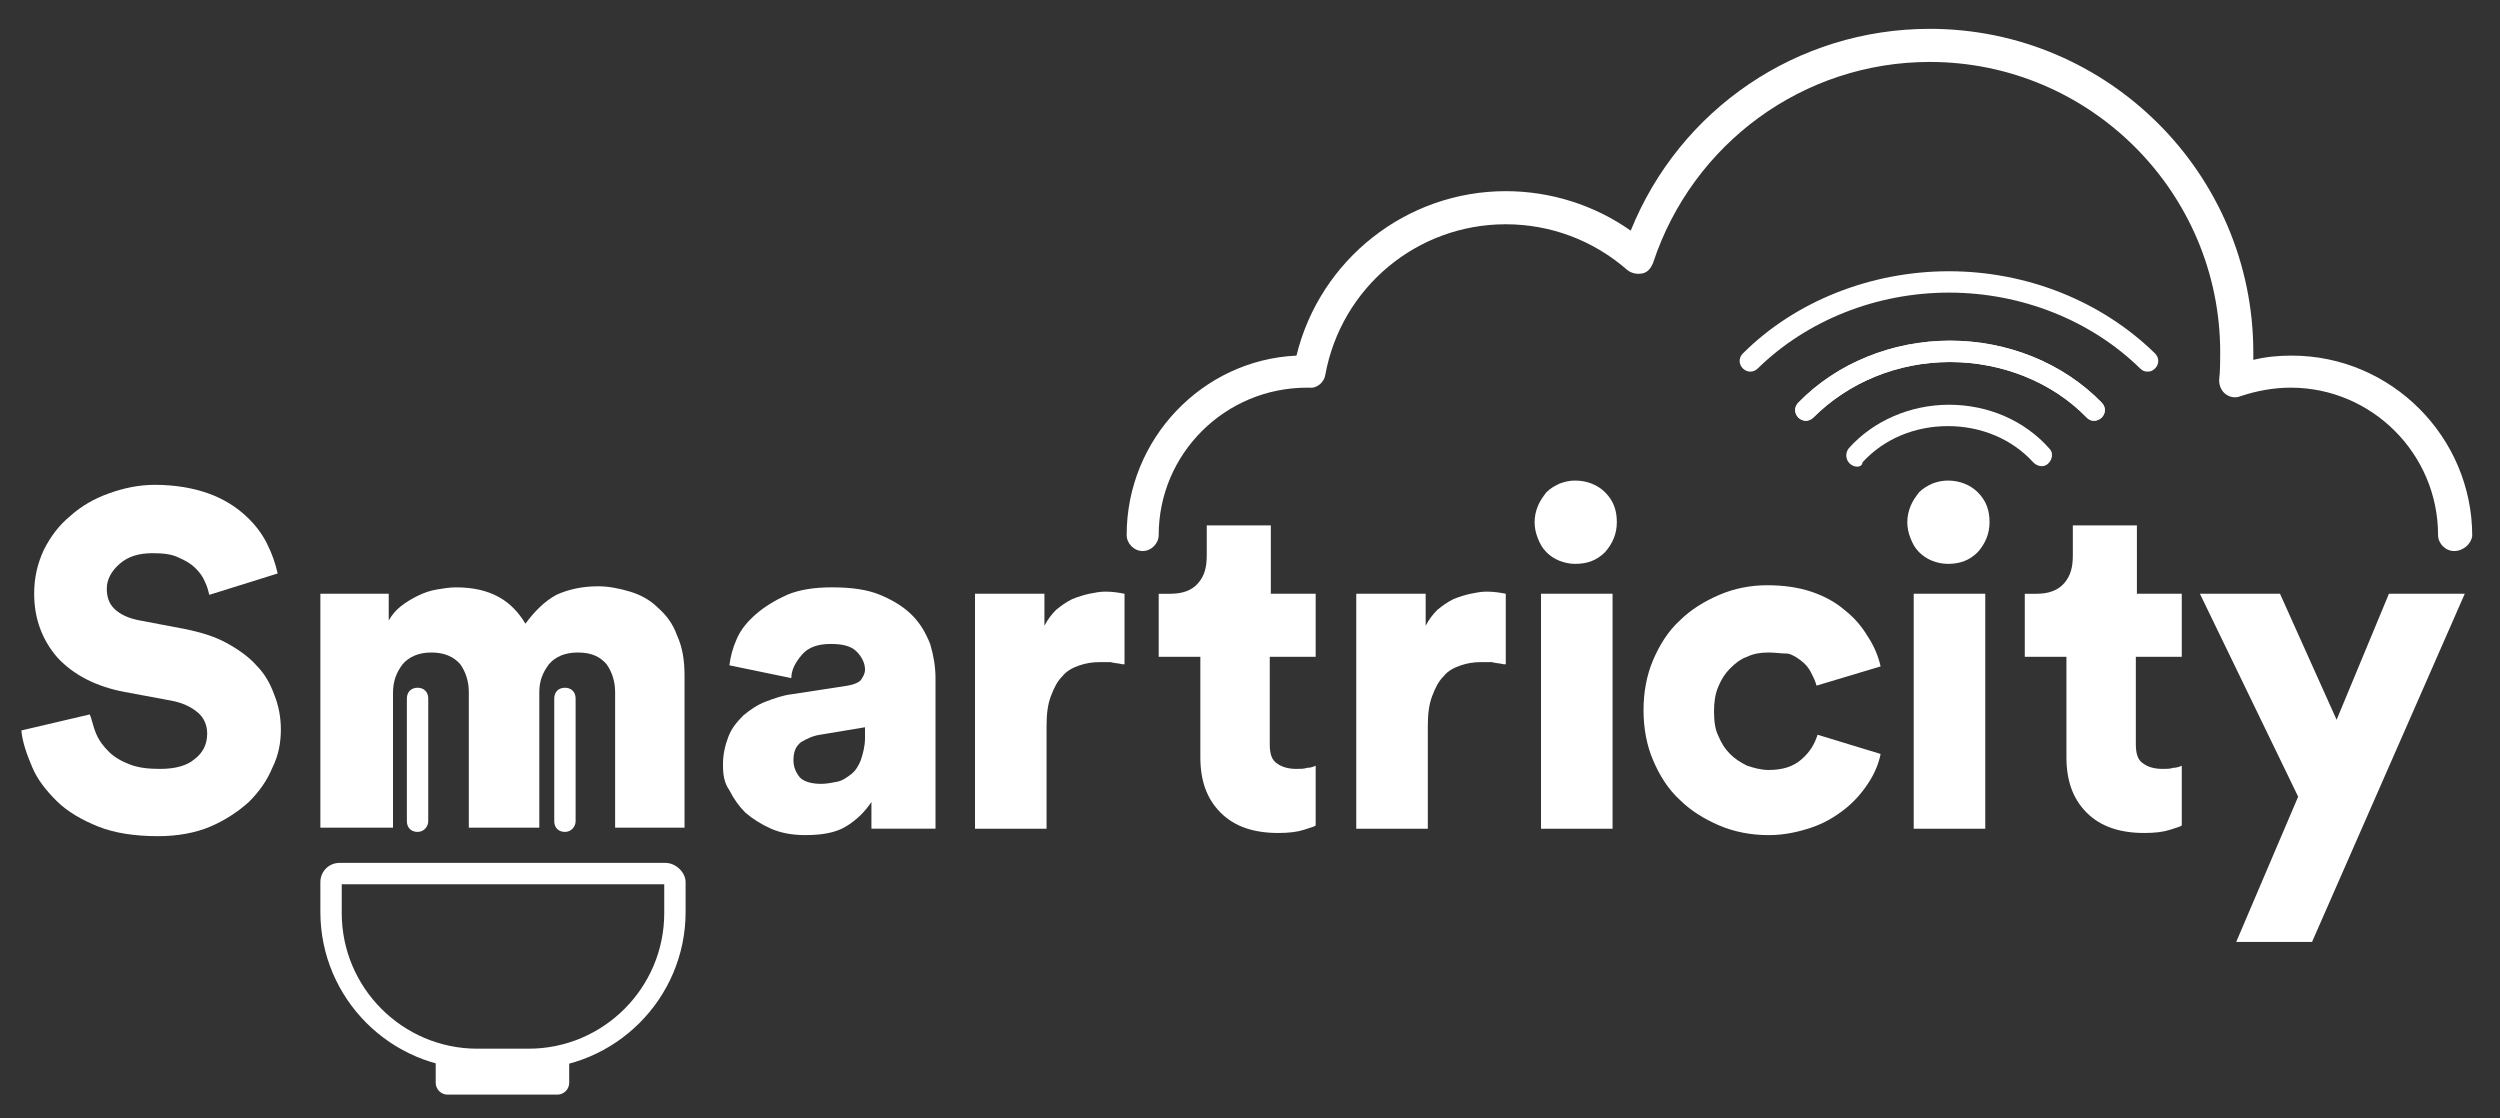 <?xml version="1.0" encoding="utf-8"?>
<!-- Generator: Adobe Illustrator 23.0.1, SVG Export Plug-In . SVG Version: 6.00 Build 0)  -->
<svg version="1.1" id="Layer_1" xmlns="http://www.w3.org/2000/svg" xmlns:xlink="http://www.w3.org/1999/xlink" x="0px" y="0px"
	 viewBox="0 0 234.1 104.7" style="enable-background:new 0 0 234.1 104.7;" xml:space="preserve">
<rect x="0" y="0" width="234.1" height="104.7" fill="#333333" stroke="none"/>
<style type="text/css">
	.st0{fill:#FFFFFF;}
	.st1{display:none;}
	.st2{display:inline;fill:#FFFFFF;}
	.st3{display:inline;}
</style>
<g id="XMLID_1427_">
	<path id="XMLID_1519_" class="st0" d="M19.6,55.7c-0.1-0.4-0.2-0.8-0.4-1.2c-0.2-0.5-0.5-0.9-0.9-1.3c-0.4-0.4-0.9-0.7-1.6-1
		c-0.6-0.3-1.4-0.4-2.4-0.4c-1.3,0-2.3,0.3-3.1,1c-0.8,0.7-1.2,1.5-1.2,2.3c0,0.8,0.2,1.4,0.7,1.9c0.5,0.5,1.3,0.9,2.4,1.1l4.2,0.8
		c1.5,0.3,2.8,0.7,3.9,1.3c1.1,0.6,2.1,1.3,2.8,2.1c0.8,0.8,1.3,1.7,1.7,2.8c0.4,1,0.6,2.1,0.6,3.2c0,1.2-0.2,2.4-0.8,3.6
		c-0.5,1.2-1.2,2.2-2.2,3.2c-1,0.9-2.2,1.7-3.6,2.3s-3.1,0.9-4.9,0.9c-2.2,0-4.1-0.3-5.6-0.9s-2.9-1.4-3.9-2.4c-1-1-1.8-2-2.3-3.2
		c-0.5-1.2-0.9-2.3-1-3.4l6.4-1.5C8.6,67.3,8.7,68,9,68.7c0.3,0.7,0.7,1.2,1.2,1.7c0.5,0.5,1.2,0.9,2,1.2C13,71.9,13.9,72,15,72
		c1.4,0,2.5-0.3,3.2-0.9c0.8-0.6,1.2-1.4,1.2-2.4c0-0.8-0.3-1.5-0.9-2c-0.6-0.5-1.4-0.9-2.5-1.1l-4.3-0.8c-2.7-0.5-4.8-1.6-6.3-3.2
		C4,60,3.2,58,3.2,55.6c0-1.5,0.3-2.8,0.9-4.1c0.6-1.2,1.4-2.3,2.5-3.2c1-0.9,2.2-1.6,3.6-2.1c1.4-0.5,2.8-0.8,4.3-0.8
		c1.9,0,3.6,0.3,5,0.8c1.4,0.5,2.5,1.2,3.4,2c0.9,0.8,1.6,1.7,2.1,2.7c0.5,1,0.8,1.9,1,2.8L19.6,55.7z"/>
	<path id="XMLID_1517_" class="st0" d="M30,77.6v-22h6.4v2.5c0.3-0.5,0.6-0.9,1.1-1.3c0.5-0.4,1-0.7,1.6-1c0.6-0.3,1.2-0.5,1.8-0.6
		c0.6-0.1,1.2-0.2,1.8-0.2c1.6,0,2.9,0.3,4,0.9c1.1,0.6,1.9,1.5,2.5,2.5c0.9-1.2,1.8-2.1,2.9-2.7c1.1-0.5,2.4-0.8,3.9-0.8
		c1,0,2,0.2,3,0.5c1,0.3,1.9,0.8,2.6,1.5c0.8,0.7,1.4,1.5,1.8,2.6c0.5,1.1,0.7,2.3,0.7,3.8v14.2h-6.5V64.8c0-1-0.3-1.9-0.8-2.6
		c-0.6-0.7-1.4-1.1-2.7-1.1c-1.2,0-2.1,0.4-2.7,1.1c-0.6,0.8-0.9,1.6-0.9,2.6v12.7h-6.6V64.8c0-1-0.3-1.9-0.8-2.6
		c-0.6-0.7-1.5-1.1-2.7-1.1c-1.2,0-2.1,0.4-2.7,1.1c-0.6,0.8-0.9,1.6-0.9,2.7v12.6H30z"/>
	<path id="XMLID_1514_" class="st0" d="M67.7,71.6c0-1,0.2-1.8,0.5-2.6c0.3-0.8,0.8-1.4,1.4-2c0.6-0.5,1.3-1,2.1-1.3
		c0.8-0.3,1.6-0.6,2.5-0.7l5.2-0.8c0.6-0.1,1-0.3,1.2-0.5c0.2-0.3,0.4-0.6,0.4-1c0-0.6-0.3-1.2-0.8-1.7c-0.5-0.5-1.3-0.7-2.4-0.7
		c-1.2,0-2.1,0.3-2.7,1c-0.6,0.7-1,1.4-1,2.2l-5.8-1.2c0.1-0.8,0.3-1.6,0.7-2.5c0.4-0.9,1-1.6,1.8-2.3c0.8-0.7,1.8-1.3,2.9-1.8
		c1.2-0.5,2.6-0.7,4.2-0.7c1.8,0,3.3,0.2,4.5,0.7c1.2,0.5,2.2,1.1,3,1.9c0.8,0.8,1.3,1.7,1.7,2.7c0.3,1,0.5,2.1,0.5,3.2
		c0,0,0,14,0,14.1h-6c0-0.2,0-1.3,0-2.5c-0.6,0.9-1.4,1.7-2.4,2.3c-1,0.6-2.3,0.8-3.8,0.8c-1.2,0-2.3-0.2-3.2-0.6
		c-0.9-0.4-1.7-0.9-2.4-1.5c-0.6-0.6-1.1-1.3-1.5-2.1C67.8,73.3,67.7,72.5,67.7,71.6z M76.9,73.4c0.5,0,1-0.1,1.5-0.2
		c0.5-0.1,0.9-0.4,1.3-0.7c0.4-0.3,0.7-0.8,0.9-1.3c0.2-0.6,0.4-1.3,0.4-2.1v-1l-4.2,0.7c-0.7,0.1-1.3,0.4-1.8,0.7
		c-0.5,0.4-0.7,0.9-0.7,1.7c0,0.6,0.2,1.1,0.6,1.6C75.3,73.2,76,73.4,76.9,73.4z"/>
	<path id="XMLID_1512_" class="st0" d="M105.1,62.2c-0.4-0.1-0.8-0.1-1.1-0.2c-0.4,0-0.7,0-1,0c-0.7,0-1.3,0.1-1.9,0.3
		c-0.6,0.2-1.2,0.5-1.6,1c-0.5,0.5-0.8,1.1-1.1,1.9c-0.3,0.8-0.4,1.7-0.4,2.8v9.6h-6.7v-22h6.5v3c0.3-0.6,0.7-1.1,1.1-1.5
		c0.5-0.4,0.9-0.7,1.5-1c0.5-0.2,1.1-0.4,1.6-0.5c0.5-0.1,1-0.2,1.5-0.2c0.7,0,1.3,0.1,1.8,0.2V62.2z"/>
	<path id="XMLID_1510_" class="st0" d="M140.8,62.2c-0.4-0.1-0.8-0.1-1.1-0.2c-0.4,0-0.7,0-1,0c-0.7,0-1.3,0.1-1.9,0.3
		c-0.6,0.2-1.2,0.5-1.6,1c-0.5,0.5-0.8,1.1-1.1,1.9c-0.3,0.8-0.4,1.7-0.4,2.8v9.6h-6.7v-22h6.5v3c0.3-0.6,0.7-1.1,1.1-1.5
		c0.5-0.4,0.9-0.7,1.5-1c0.5-0.2,1.1-0.4,1.6-0.5c0.5-0.1,1-0.2,1.5-0.2c0.7,0,1.3,0.1,1.8,0.2V62.2z"/>
	<path id="XMLID_1508_" class="st0" d="M118.9,55.6h4.3v5.9h-4.3v8.2c0,0.9,0.2,1.5,0.7,1.8c0.4,0.3,1,0.5,1.8,0.5
		c0.4,0,0.7,0,1-0.1c0.3,0,0.6-0.1,0.8-0.2v5.6c-0.1,0.1-0.5,0.2-1.1,0.4c-0.6,0.2-1.4,0.3-2.4,0.3c-2.3,0-4.1-0.6-5.4-1.9
		c-1.3-1.3-1.9-3-1.9-5.2v-9.4h-3.9v-5.9h1.1c1.1,0,2-0.3,2.6-1c0.6-0.7,0.8-1.5,0.8-2.6v-2.8h6V55.6z"/>
	<g id="XMLID_1504_">
		<path id="XMLID_1505_" class="st0" d="M62.2,82.8v2.7c0,7-5.7,12.7-12.7,12.7h-4.8c-7,0-12.7-5.7-12.7-12.7v-2.7H62.2 M62.3,80.8
			H31.8c-1,0-1.8,0.8-1.8,1.8v2.8c0,8.1,6.6,14.7,14.7,14.7h4.8c8.1,0,14.7-6.6,14.7-14.7v-2.8C64.2,81.7,63.3,80.8,62.3,80.8
			L62.3,80.8z"/>
	</g>
	<g id="XMLID_1457_" class="st1">
		<path id="XMLID_1502_" class="st2" d="M113.5,88.3v-5.2l-2.3,5.2h-0.8l-2.3-5.2v5.2h-0.9v-6.7h1.3l2.4,5.4l2.4-5.4h1.2v6.7H113.5z
			"/>
		<path id="XMLID_1499_" class="st2" d="M118.5,83.7c0.3,0,0.7,0.1,0.9,0.2c0.3,0.1,0.5,0.3,0.7,0.5c0.2,0.2,0.4,0.5,0.5,0.8
			c0.1,0.3,0.2,0.6,0.2,1c0,0.3-0.1,0.7-0.2,1c-0.1,0.3-0.3,0.5-0.5,0.8c-0.2,0.2-0.5,0.4-0.7,0.5c-0.3,0.1-0.6,0.2-0.9,0.2
			c-0.3,0-0.7-0.1-0.9-0.2c-0.3-0.1-0.5-0.3-0.7-0.5c-0.2-0.2-0.4-0.5-0.5-0.8c-0.1-0.3-0.2-0.6-0.2-1c0-0.3,0.1-0.7,0.2-1
			c0.1-0.3,0.3-0.5,0.5-0.8c0.2-0.2,0.5-0.4,0.7-0.5C117.8,83.7,118.1,83.7,118.5,83.7z M118.5,87.7c0.2,0,0.4,0,0.5-0.1
			c0.2-0.1,0.3-0.2,0.5-0.3c0.1-0.1,0.2-0.3,0.3-0.5c0.1-0.2,0.1-0.4,0.1-0.7c0-0.3,0-0.5-0.1-0.7c-0.1-0.2-0.2-0.4-0.3-0.5
			c-0.1-0.1-0.3-0.2-0.5-0.3c-0.2-0.1-0.3-0.1-0.5-0.1c-0.2,0-0.4,0-0.5,0.1c-0.2,0.1-0.3,0.2-0.5,0.3c-0.1,0.1-0.2,0.3-0.3,0.5
			c-0.1,0.2-0.1,0.4-0.1,0.7c0,0.3,0,0.5,0.1,0.7c0.1,0.2,0.2,0.4,0.3,0.5c0.1,0.1,0.3,0.2,0.5,0.3
			C118.1,87.6,118.3,87.7,118.5,87.7z"/>
		<path id="XMLID_1497_" class="st2" d="M123.3,88.3h-0.9v-4.5h0.9v0.7c0.2-0.3,0.4-0.5,0.6-0.6c0.3-0.1,0.5-0.2,0.8-0.2
			c0.3,0,0.5,0,0.7,0.1c0.2,0.1,0.4,0.2,0.5,0.4c0.1,0.2,0.2,0.3,0.3,0.6s0.1,0.5,0.1,0.7v2.9h-0.9v-2.7c0-0.2,0-0.3-0.1-0.4
			c0-0.1-0.1-0.3-0.2-0.4c-0.1-0.1-0.2-0.2-0.3-0.2c-0.1-0.1-0.3-0.1-0.5-0.1c-0.2,0-0.3,0-0.5,0.1c-0.1,0.1-0.2,0.2-0.3,0.3
			c-0.1,0.1-0.2,0.2-0.2,0.4c0,0.2-0.1,0.3-0.1,0.5V88.3z"/>
		<path id="XMLID_1494_" class="st2" d="M127.9,82.1c0-0.2,0.1-0.3,0.2-0.5c0.1-0.1,0.3-0.2,0.4-0.2c0.2,0,0.3,0.1,0.5,0.2
			c0.1,0.1,0.2,0.3,0.2,0.5c0,0.2-0.1,0.3-0.2,0.4c-0.1,0.1-0.3,0.2-0.5,0.2c-0.2,0-0.3-0.1-0.4-0.2C128,82.4,127.9,82.3,127.9,82.1
			z M128.1,88.3v-4.5h0.9v4.5H128.1z"/>
		<path id="XMLID_1492_" class="st2" d="M132.2,83.8h1v0.8h-1V87c0,0.2,0,0.4,0.1,0.5c0.1,0.1,0.3,0.2,0.5,0.2c0.1,0,0.1,0,0.2,0
			c0.1,0,0.1,0,0.2,0v0.8c0,0-0.1,0-0.2,0.1c-0.1,0-0.2,0-0.4,0c-0.4,0-0.7-0.1-0.9-0.3c-0.2-0.2-0.3-0.5-0.3-1v-2.5h-0.9v-0.8h0.2
			c0.2,0,0.4-0.1,0.5-0.2c0.1-0.1,0.2-0.3,0.2-0.5v-0.7h0.8V83.8z"/>
		<path id="XMLID_1489_" class="st2" d="M136.7,83.7c0.3,0,0.7,0.1,0.9,0.2c0.3,0.1,0.5,0.3,0.7,0.5c0.2,0.2,0.4,0.5,0.5,0.8
			c0.1,0.3,0.2,0.6,0.2,1c0,0.3-0.1,0.7-0.2,1c-0.1,0.3-0.3,0.5-0.5,0.8c-0.2,0.2-0.5,0.4-0.7,0.5c-0.3,0.1-0.6,0.2-0.9,0.2
			c-0.3,0-0.7-0.1-0.9-0.2c-0.3-0.1-0.5-0.3-0.7-0.5c-0.2-0.2-0.4-0.5-0.5-0.8c-0.1-0.3-0.2-0.6-0.2-1c0-0.3,0.1-0.7,0.2-1
			c0.1-0.3,0.3-0.5,0.5-0.8c0.2-0.2,0.5-0.4,0.7-0.5C136,83.7,136.3,83.7,136.7,83.7z M136.7,87.7c0.2,0,0.4,0,0.5-0.1
			c0.2-0.1,0.3-0.2,0.5-0.3c0.1-0.1,0.2-0.3,0.3-0.5c0.1-0.2,0.1-0.4,0.1-0.7c0-0.3,0-0.5-0.1-0.7c-0.1-0.2-0.2-0.4-0.3-0.5
			c-0.1-0.1-0.3-0.2-0.5-0.3c-0.2-0.1-0.3-0.1-0.5-0.1c-0.2,0-0.4,0-0.5,0.1c-0.2,0.1-0.3,0.2-0.5,0.3c-0.1,0.1-0.2,0.3-0.3,0.5
			c-0.1,0.2-0.1,0.4-0.1,0.7c0,0.3,0,0.5,0.1,0.7c0.1,0.2,0.2,0.4,0.3,0.5c0.1,0.1,0.3,0.2,0.5,0.3
			C136.3,87.6,136.5,87.7,136.7,87.7z"/>
		<path id="XMLID_1487_" class="st2" d="M143.1,84.7c-0.1,0-0.3,0-0.4,0c-0.4,0-0.7,0.1-0.9,0.3c-0.2,0.2-0.3,0.6-0.3,1.1v2.3h-0.9
			v-4.5h0.9v0.8c0.1-0.2,0.2-0.3,0.3-0.4c0.1-0.1,0.2-0.2,0.3-0.3c0.1-0.1,0.2-0.1,0.4-0.1c0.1,0,0.2,0,0.4,0c0.1,0,0.1,0,0.2,0
			c0.1,0,0.1,0,0.1,0V84.7z"/>
		<path id="XMLID_1484_" class="st2" d="M144.3,82.1c0-0.2,0.1-0.3,0.2-0.5c0.1-0.1,0.3-0.2,0.4-0.2c0.2,0,0.3,0.1,0.5,0.2
			c0.1,0.1,0.2,0.3,0.2,0.5c0,0.2-0.1,0.3-0.2,0.4c-0.1,0.1-0.3,0.2-0.5,0.2c-0.2,0-0.3-0.1-0.4-0.2
			C144.4,82.4,144.3,82.3,144.3,82.1z M144.5,88.3v-4.5h0.9v4.5H144.5z"/>
		<path id="XMLID_1482_" class="st2" d="M148.3,88.3h-0.9v-4.5h0.9v0.7c0.2-0.3,0.4-0.5,0.6-0.6s0.5-0.2,0.8-0.2
			c0.3,0,0.5,0,0.7,0.1c0.2,0.1,0.4,0.2,0.5,0.4c0.1,0.2,0.2,0.3,0.3,0.6s0.1,0.5,0.1,0.7v2.9h-0.9v-2.7c0-0.2,0-0.3-0.1-0.4
			c0-0.1-0.1-0.3-0.2-0.4c-0.1-0.1-0.2-0.2-0.3-0.2c-0.1-0.1-0.3-0.1-0.5-0.1c-0.2,0-0.3,0-0.5,0.1c-0.1,0.1-0.2,0.2-0.3,0.3
			c-0.1,0.1-0.2,0.2-0.2,0.4c0,0.2-0.1,0.3-0.1,0.5V88.3z"/>
		<path id="XMLID_1479_" class="st2" d="M153.7,88.4c0,0.3,0.2,0.6,0.4,0.8c0.2,0.2,0.5,0.3,0.9,0.3c0.5,0,0.8-0.1,1.1-0.4
			c0.2-0.2,0.3-0.6,0.3-1.1v-0.7c-0.1,0.2-0.3,0.4-0.5,0.5c-0.2,0.1-0.5,0.2-0.9,0.2c-0.3,0-0.6-0.1-0.8-0.2
			c-0.3-0.1-0.5-0.3-0.7-0.5c-0.2-0.2-0.3-0.4-0.4-0.7c-0.1-0.3-0.2-0.6-0.2-0.9c0-0.3,0.1-0.6,0.2-0.9c0.1-0.3,0.2-0.5,0.4-0.7
			c0.2-0.2,0.4-0.4,0.7-0.5c0.3-0.1,0.5-0.2,0.9-0.2c0.4,0,0.6,0.1,0.9,0.2c0.2,0.1,0.4,0.3,0.5,0.5v-0.6h0.9V88
			c0,0.3,0,0.6-0.1,0.8c-0.1,0.3-0.2,0.5-0.4,0.7c-0.2,0.2-0.4,0.4-0.7,0.5c-0.3,0.1-0.6,0.2-1.1,0.2c-0.3,0-0.5,0-0.8-0.1
			c-0.2-0.1-0.5-0.2-0.6-0.4c-0.2-0.2-0.3-0.3-0.5-0.5c-0.1-0.2-0.2-0.4-0.2-0.7L153.7,88.4z M155,87.4c0.4,0,0.7-0.1,0.9-0.4
			c0.2-0.3,0.4-0.6,0.4-1.1s-0.1-0.8-0.4-1.1c-0.2-0.3-0.6-0.4-0.9-0.4c-0.4,0-0.7,0.1-1,0.4c-0.2,0.3-0.4,0.6-0.4,1.1
			c0,0.4,0.1,0.8,0.4,1.1C154.3,87.2,154.6,87.4,155,87.4z"/>
		<path id="XMLID_1477_" class="st2" d="M165.4,83.5c0-0.1-0.1-0.2-0.1-0.4c-0.1-0.1-0.2-0.3-0.3-0.4c-0.1-0.1-0.3-0.2-0.4-0.3
			c-0.2-0.1-0.4-0.1-0.6-0.1c-0.2,0-0.4,0-0.5,0.1c-0.2,0.1-0.3,0.1-0.4,0.2c-0.1,0.1-0.2,0.2-0.3,0.4c-0.1,0.1-0.1,0.3-0.1,0.4
			c0,0.2,0.1,0.4,0.2,0.6c0.1,0.2,0.4,0.3,0.6,0.4l1,0.2c0.6,0.1,1,0.4,1.3,0.7c0.3,0.3,0.4,0.7,0.4,1.2c0,0.3-0.1,0.5-0.2,0.7
			c-0.1,0.2-0.3,0.4-0.5,0.6c-0.2,0.2-0.4,0.3-0.7,0.4s-0.6,0.2-1,0.2c-0.4,0-0.8-0.1-1.1-0.2c-0.3-0.1-0.5-0.3-0.8-0.5
			s-0.4-0.4-0.5-0.6s-0.2-0.5-0.2-0.7l0.9-0.3c0,0.2,0.1,0.4,0.1,0.5c0.1,0.2,0.2,0.3,0.3,0.5c0.1,0.1,0.3,0.2,0.5,0.3
			s0.4,0.1,0.7,0.1c0.5,0,0.8-0.1,1-0.3c0.2-0.2,0.3-0.5,0.3-0.8c0-0.2-0.1-0.5-0.2-0.6c-0.2-0.2-0.4-0.3-0.8-0.4l-1-0.2
			c-0.5-0.1-0.9-0.3-1.2-0.6c-0.3-0.3-0.5-0.7-0.5-1.2c0-0.3,0.1-0.5,0.2-0.8c0.1-0.2,0.3-0.4,0.5-0.6c0.2-0.2,0.4-0.3,0.7-0.4
			s0.6-0.2,0.9-0.2c0.4,0,0.7,0.1,1,0.2c0.3,0.1,0.5,0.2,0.7,0.4c0.2,0.2,0.3,0.3,0.4,0.5c0.1,0.2,0.2,0.4,0.2,0.6L165.4,83.5z"/>
		<path id="XMLID_1474_" class="st2" d="M169.8,83.7c0.3,0,0.7,0.1,0.9,0.2c0.3,0.1,0.5,0.3,0.7,0.5c0.2,0.2,0.4,0.5,0.5,0.8
			c0.1,0.3,0.2,0.6,0.2,1c0,0.3-0.1,0.7-0.2,1c-0.1,0.3-0.3,0.5-0.5,0.8c-0.2,0.2-0.5,0.4-0.7,0.5c-0.3,0.1-0.6,0.2-0.9,0.2
			c-0.3,0-0.7-0.1-0.9-0.2c-0.3-0.1-0.5-0.3-0.7-0.5c-0.2-0.2-0.4-0.5-0.5-0.8c-0.1-0.3-0.2-0.6-0.2-1c0-0.3,0.1-0.7,0.2-1
			c0.1-0.3,0.3-0.5,0.5-0.8c0.2-0.2,0.5-0.4,0.7-0.5C169.1,83.7,169.4,83.7,169.8,83.7z M169.8,87.7c0.2,0,0.4,0,0.5-0.1
			c0.2-0.1,0.3-0.2,0.5-0.3c0.1-0.1,0.2-0.3,0.3-0.5c0.1-0.2,0.1-0.4,0.1-0.7c0-0.3,0-0.5-0.1-0.7c-0.1-0.2-0.2-0.4-0.3-0.5
			c-0.1-0.1-0.3-0.2-0.5-0.3c-0.2-0.1-0.3-0.1-0.5-0.1c-0.2,0-0.4,0-0.5,0.1c-0.2,0.1-0.3,0.2-0.5,0.3c-0.1,0.1-0.2,0.3-0.3,0.5
			c-0.1,0.2-0.1,0.4-0.1,0.7c0,0.3,0,0.5,0.1,0.7c0.1,0.2,0.2,0.4,0.3,0.5c0.1,0.1,0.3,0.2,0.5,0.3
			C169.4,87.6,169.6,87.7,169.8,87.7z"/>
		<path id="XMLID_1472_" class="st2" d="M173.7,88.3v-6.8h0.9v6.8H173.7z"/>
		<path id="XMLID_1470_" class="st2" d="M179.5,87.8c-0.1,0.2-0.3,0.4-0.6,0.5s-0.5,0.2-0.8,0.2s-0.5,0-0.7-0.1
			c-0.2-0.1-0.4-0.2-0.5-0.4c-0.1-0.2-0.3-0.4-0.3-0.6c-0.1-0.2-0.1-0.5-0.1-0.7v-2.9h0.9v2.7c0,0.2,0,0.3,0.1,0.4
			c0,0.1,0.1,0.3,0.2,0.4c0.1,0.1,0.2,0.2,0.3,0.3c0.1,0.1,0.3,0.1,0.5,0.1c0.4,0,0.6-0.1,0.8-0.3c0.2-0.2,0.3-0.5,0.3-0.8v-2.7h0.9
			v3.7c0,0.2,0,0.3,0,0.5c0,0.1,0,0.3,0,0.3h-0.8c0,0,0-0.1,0-0.2C179.5,88,179.5,87.9,179.5,87.8z"/>
		<path id="XMLID_1468_" class="st2" d="M183.5,83.8h1v0.8h-1V87c0,0.2,0,0.4,0.1,0.5c0.1,0.1,0.3,0.2,0.5,0.2c0.1,0,0.1,0,0.2,0
			c0.1,0,0.1,0,0.2,0v0.8c0,0-0.1,0-0.2,0.1c-0.1,0-0.2,0-0.4,0c-0.4,0-0.7-0.1-0.9-0.3c-0.2-0.2-0.3-0.5-0.3-1v-2.5h-0.9v-0.8h0.2
			c0.2,0,0.4-0.1,0.5-0.2c0.1-0.1,0.2-0.3,0.2-0.5v-0.7h0.8V83.8z"/>
		<path id="XMLID_1465_" class="st2" d="M185.9,82.1c0-0.2,0.1-0.3,0.2-0.5c0.1-0.1,0.3-0.2,0.4-0.2c0.2,0,0.3,0.1,0.5,0.2
			c0.1,0.1,0.2,0.3,0.2,0.5c0,0.2-0.1,0.3-0.2,0.4c-0.1,0.1-0.3,0.2-0.5,0.2c-0.2,0-0.3-0.1-0.4-0.2C186,82.4,185.9,82.3,185.9,82.1
			z M186.1,88.3v-4.5h0.9v4.5H186.1z"/>
		<path id="XMLID_1462_" class="st2" d="M190.9,83.7c0.3,0,0.7,0.1,0.9,0.2c0.3,0.1,0.5,0.3,0.7,0.5c0.2,0.2,0.4,0.5,0.5,0.8
			c0.1,0.3,0.2,0.6,0.2,1c0,0.3-0.1,0.7-0.2,1c-0.1,0.3-0.3,0.5-0.5,0.8c-0.2,0.2-0.5,0.4-0.7,0.5c-0.3,0.1-0.6,0.2-0.9,0.2
			c-0.3,0-0.7-0.1-0.9-0.2c-0.3-0.1-0.5-0.3-0.7-0.5c-0.2-0.2-0.4-0.5-0.5-0.8c-0.1-0.3-0.2-0.6-0.2-1c0-0.3,0.1-0.7,0.2-1
			c0.1-0.3,0.3-0.5,0.5-0.8c0.2-0.2,0.5-0.4,0.7-0.5C190.2,83.7,190.5,83.7,190.9,83.7z M190.9,87.7c0.2,0,0.4,0,0.5-0.1
			c0.2-0.1,0.3-0.2,0.5-0.3c0.1-0.1,0.2-0.3,0.3-0.5c0.1-0.2,0.1-0.4,0.1-0.7c0-0.3,0-0.5-0.1-0.7c-0.1-0.2-0.2-0.4-0.3-0.5
			c-0.1-0.1-0.3-0.2-0.5-0.3c-0.2-0.1-0.3-0.1-0.5-0.1c-0.2,0-0.4,0-0.5,0.1c-0.2,0.1-0.3,0.2-0.5,0.3c-0.1,0.1-0.2,0.3-0.3,0.5
			c-0.1,0.2-0.1,0.4-0.1,0.7c0,0.3,0,0.5,0.1,0.7c0.1,0.2,0.2,0.4,0.3,0.5c0.1,0.1,0.3,0.2,0.5,0.3
			C190.5,87.6,190.7,87.7,190.9,87.7z"/>
		<path id="XMLID_1460_" class="st2" d="M195.7,88.3h-0.9v-4.5h0.9v0.7c0.2-0.3,0.4-0.5,0.6-0.6s0.5-0.2,0.8-0.2
			c0.3,0,0.5,0,0.7,0.1c0.2,0.1,0.4,0.2,0.5,0.4c0.1,0.2,0.2,0.3,0.3,0.6s0.1,0.5,0.1,0.7v2.9h-0.9v-2.7c0-0.2,0-0.3-0.1-0.4
			c0-0.1-0.1-0.3-0.2-0.4c-0.1-0.1-0.2-0.2-0.3-0.2c-0.1-0.1-0.3-0.1-0.5-0.1c-0.2,0-0.3,0-0.5,0.1c-0.1,0.1-0.2,0.2-0.3,0.3
			c-0.1,0.1-0.2,0.2-0.2,0.4c0,0.2-0.1,0.3-0.1,0.5V88.3z"/>
		<path id="XMLID_1458_" class="st2" d="M200.9,86.9c0,0.2,0.1,0.4,0.3,0.6c0.2,0.2,0.4,0.2,0.7,0.2c0.3,0,0.4-0.1,0.6-0.2
			c0.1-0.1,0.2-0.3,0.2-0.4c0-0.1-0.1-0.3-0.2-0.4c-0.1-0.1-0.2-0.2-0.4-0.2l-0.8-0.2c-0.4-0.1-0.6-0.2-0.8-0.5
			c-0.2-0.2-0.3-0.5-0.3-0.8c0-0.2,0-0.4,0.1-0.6c0.1-0.2,0.2-0.3,0.3-0.5c0.1-0.1,0.3-0.2,0.5-0.3c0.2-0.1,0.4-0.1,0.6-0.1
			c0.3,0,0.6,0,0.8,0.1c0.2,0.1,0.4,0.2,0.5,0.3c0.1,0.1,0.2,0.3,0.3,0.4c0.1,0.1,0.1,0.3,0.1,0.4l-0.8,0.3c0-0.1,0-0.1-0.1-0.2
			c0-0.1-0.1-0.2-0.2-0.2c-0.1-0.1-0.2-0.1-0.3-0.2c-0.1-0.1-0.3-0.1-0.4-0.1c-0.2,0-0.4,0.1-0.5,0.2c-0.1,0.1-0.2,0.3-0.2,0.4
			c0,0.3,0.2,0.5,0.5,0.5l0.7,0.2c0.4,0.1,0.7,0.3,0.9,0.5c0.2,0.2,0.3,0.5,0.3,0.9c0,0.2,0,0.3-0.1,0.5c-0.1,0.2-0.2,0.3-0.3,0.5
			c-0.1,0.1-0.3,0.3-0.5,0.3c-0.2,0.1-0.5,0.1-0.7,0.1c-0.3,0-0.6,0-0.8-0.1c-0.2-0.1-0.4-0.2-0.6-0.3c-0.1-0.1-0.3-0.3-0.3-0.4
			c-0.1-0.2-0.1-0.3-0.1-0.4L200.9,86.9z"/>
	</g>
	<path id="XMLID_1456_" class="st0" d="M52.2,102.5H41.9c-0.6,0-1.1-0.5-1.1-1.1v-2.2h12.5v2.2C53.3,102,52.8,102.5,52.2,102.5z"/>
	<g id="XMLID_1447_">
		<g id="XMLID_1454_">
			<path id="XMLID_1455_" class="st0" d="M196.1,39.4c-0.3,0-0.5-0.1-0.7-0.3c-3.2-3.3-7.9-5.2-12.8-5.2c-4.9,0-9.5,1.9-12.8,5.2
				c-0.4,0.4-1,0.4-1.4,0c-0.4-0.4-0.4-1,0-1.4c3.6-3.7,8.8-5.8,14.2-5.8c5.4,0,10.6,2.1,14.2,5.8c0.4,0.4,0.4,1,0,1.4
				C196.6,39.3,196.3,39.4,196.1,39.4z"/>
		</g>
		<g id="XMLID_1452_">
			<path id="XMLID_1453_" class="st0" d="M196.1,39.4c-0.3,0-0.5-0.1-0.7-0.3c-3.2-3.3-7.9-5.2-12.8-5.2c-4.9,0-9.5,1.9-12.8,5.2
				c-0.4,0.4-1,0.4-1.4,0c-0.4-0.4-0.4-1,0-1.4c3.6-3.7,8.8-5.8,14.2-5.8c5.4,0,10.6,2.1,14.2,5.8c0.4,0.4,0.4,1,0,1.4
				C196.6,39.3,196.3,39.4,196.1,39.4z"/>
		</g>
		<g id="XMLID_1450_">
			<path id="XMLID_1451_" class="st0" d="M201.1,34.8c-0.3,0-0.5-0.1-0.7-0.3c-4.6-4.5-11.1-7.1-17.9-7.1s-13.3,2.6-17.9,7.1
				c-0.4,0.4-1,0.4-1.4,0c-0.4-0.4-0.4-1,0-1.4c4.9-4.9,12-7.7,19.3-7.7c7.3,0,14.3,2.8,19.3,7.7c0.4,0.4,0.4,1,0,1.4
				C201.6,34.7,201.4,34.8,201.1,34.8z"/>
		</g>
		<g id="XMLID_1448_">
			<path id="XMLID_1449_" class="st0" d="M173.9,43.7c-0.2,0-0.5-0.1-0.7-0.3c-0.4-0.4-0.4-1-0.1-1.4c2.3-2.6,5.8-4.1,9.4-4.1
				c3.7,0,7.1,1.5,9.4,4.1c0.4,0.4,0.3,1-0.1,1.4c-0.4,0.4-1,0.3-1.4-0.1c-2-2.2-4.9-3.4-8-3.4c-3.1,0-6,1.2-8,3.4
				C174.4,43.6,174.1,43.7,173.9,43.7z"/>
		</g>
	</g>
	<path id="XMLID_1444_" class="st0" d="M143.7,48.9c0-0.5,0.1-1,0.3-1.5c0.2-0.5,0.5-0.9,0.8-1.3c0.4-0.4,0.8-0.6,1.2-0.8
		c0.5-0.2,1-0.3,1.5-0.3c1.1,0,2.1,0.4,2.8,1.1c0.8,0.8,1.1,1.7,1.1,2.8s-0.4,2-1.1,2.8c-0.8,0.8-1.7,1.1-2.8,1.1
		c-0.5,0-1-0.1-1.5-0.3c-0.5-0.2-0.9-0.5-1.2-0.8c-0.4-0.4-0.6-0.8-0.8-1.3C143.8,49.9,143.7,49.4,143.7,48.9z M144.3,77.6v-22h6.7
		v22H144.3z"/>
	<path id="XMLID_1442_" class="st0" d="M165.6,61.1c-0.7,0-1.4,0.1-2,0.4c-0.6,0.2-1.1,0.6-1.6,1.1c-0.5,0.5-0.8,1-1.1,1.7
		c-0.3,0.7-0.4,1.5-0.4,2.3c0,0.9,0.1,1.7,0.4,2.3c0.3,0.7,0.6,1.2,1.1,1.7c0.5,0.5,1,0.8,1.6,1.1c0.6,0.2,1.3,0.4,2,0.4
		c1.3,0,2.3-0.3,3.1-1c0.8-0.7,1.2-1.4,1.5-2.3l5.9,1.8c-0.2,1-0.6,1.9-1.2,2.8c-0.6,0.9-1.3,1.7-2.2,2.4c-0.9,0.7-1.9,1.3-3.1,1.7
		c-1.2,0.4-2.5,0.7-4,0.7c-1.6,0-3.2-0.3-4.6-0.9c-1.4-0.6-2.7-1.4-3.7-2.4c-1.1-1-1.9-2.3-2.5-3.7c-0.6-1.4-0.9-3-0.9-4.7
		c0-1.7,0.3-3.3,0.9-4.7c0.6-1.4,1.4-2.7,2.5-3.7c1-1,2.3-1.8,3.7-2.4c1.4-0.6,2.9-0.9,4.5-0.9c1.5,0,2.9,0.2,4.1,0.6
		c1.2,0.4,2.3,1,3.1,1.7c0.9,0.7,1.6,1.5,2.2,2.5c0.6,0.9,1,1.9,1.2,2.8l-6,1.8c-0.1-0.4-0.3-0.8-0.5-1.2c-0.2-0.4-0.5-0.8-0.9-1.1
		c-0.4-0.3-0.8-0.6-1.3-0.7C166.8,61.2,166.2,61.1,165.6,61.1z"/>
	<path id="XMLID_1439_" class="st0" d="M178.6,48.9c0-0.5,0.1-1,0.3-1.5c0.2-0.5,0.5-0.9,0.8-1.3c0.4-0.4,0.8-0.6,1.2-0.8
		c0.5-0.2,1-0.3,1.5-0.3c1.1,0,2.1,0.4,2.8,1.1c0.8,0.8,1.1,1.7,1.1,2.8c0,1.1-0.4,2-1.1,2.8c-0.8,0.8-1.7,1.1-2.8,1.1
		c-0.5,0-1-0.1-1.5-0.3c-0.5-0.2-0.9-0.5-1.2-0.8c-0.4-0.4-0.6-0.8-0.8-1.3S178.6,49.4,178.6,48.9z M179.2,77.6v-22h6.7v22H179.2z"
		/>
	<path id="XMLID_1437_" class="st0" d="M200,55.6h4.3v5.9H200v8.2c0,0.9,0.2,1.5,0.7,1.8c0.4,0.3,1,0.5,1.8,0.5c0.4,0,0.7,0,1-0.1
		c0.3,0,0.6-0.1,0.8-0.2v5.6c-0.1,0.1-0.5,0.2-1.1,0.4c-0.6,0.2-1.4,0.3-2.4,0.3c-2.3,0-4.1-0.6-5.4-1.9c-1.3-1.3-1.9-3-1.9-5.2
		v-9.4h-3.9v-5.9h1.1c1.1,0,2-0.3,2.6-1c0.6-0.7,0.8-1.5,0.8-2.6v-2.8h6V55.6z"/>
	<path id="XMLID_1435_" class="st0" d="M209.4,88.2l5.8-13.6l-9.2-19h7.5l5.3,11.8l4.9-11.8h7.1l-14.3,32.6H209.4z"/>
	<g id="XMLID_1433_">
		<path id="XMLID_1434_" class="st0" d="M229.8,51.6c-0.8,0-1.5-0.7-1.5-1.5c0-7.6-6.2-13.8-13.8-13.8c-1.6,0-3.2,0.3-4.7,0.8
			c-0.5,0.2-1,0.1-1.4-0.2c-0.4-0.3-0.6-0.8-0.6-1.3c0.1-0.9,0.1-1.8,0.1-2.6c0-15-12.2-27.2-27.2-27.2c-11.8,0-22.2,7.6-25.9,18.8
			c-0.2,0.5-0.5,0.9-1,1c-0.5,0.1-1,0-1.4-0.3c-3.2-2.8-7.2-4.3-11.4-4.3c-8.3,0-15.4,5.9-16.9,14.1c-0.1,0.7-0.8,1.3-1.5,1.2
			l-0.2,0c0,0,0,0,0,0c-7.7,0-13.9,6.2-13.9,13.8c0,0.8-0.7,1.5-1.5,1.5c-0.8,0-1.5-0.7-1.5-1.5c0-9,7.1-16.4,15.9-16.8
			c2.2-9,10.3-15.4,19.6-15.4c4.2,0,8.3,1.3,11.7,3.7c4.6-11.4,15.6-18.9,28-18.9C197.4,2.7,211,16.3,211,33c0,0.2,0,0.5,0,0.7
			c1.2-0.3,2.4-0.4,3.6-0.4c9.3,0,16.9,7.6,16.9,16.9C231.4,50.9,230.7,51.6,229.8,51.6z"/>
	</g>
	<g id="XMLID_1431_">
		<path id="XMLID_1432_" class="st0" d="M39.1,77.9c-0.6,0-1-0.4-1-1V65.4c0-0.6,0.4-1,1-1s1,0.4,1,1v11.5
			C40.1,77.4,39.7,77.9,39.1,77.9z"/>
	</g>
	<g id="XMLID_1429_">
		<path id="XMLID_1430_" class="st0" d="M52.9,77.9c-0.6,0-1-0.4-1-1V65.4c0-0.6,0.4-1,1-1s1,0.4,1,1v11.5
			C53.9,77.4,53.5,77.9,52.9,77.9z"/>
	</g>
</g>
<g id="XMLID_1038_" class="st1">
	<path id="XMLID_1357_" class="st3" d="M280.7,705.1v-5.2l-2.3,5.2h-0.8l-2.3-5.2v5.2h-0.9v-6.7h1.3l2.4,5.4l2.4-5.4h1.2v6.7H280.7z
		"/>
	<path id="XMLID_1354_" class="st3" d="M285.7,700.5c0.3,0,0.7,0.1,0.9,0.2c0.3,0.1,0.5,0.3,0.7,0.5s0.4,0.5,0.5,0.8
		c0.1,0.3,0.2,0.6,0.2,1c0,0.3-0.1,0.7-0.2,1c-0.1,0.3-0.3,0.5-0.5,0.8c-0.2,0.2-0.5,0.4-0.7,0.5c-0.3,0.1-0.6,0.2-0.9,0.2
		c-0.3,0-0.7-0.1-0.9-0.2c-0.3-0.1-0.5-0.3-0.7-0.5c-0.2-0.2-0.4-0.5-0.5-0.8c-0.1-0.3-0.2-0.6-0.2-1c0-0.3,0.1-0.7,0.2-1
		c0.1-0.3,0.3-0.5,0.5-0.8c0.2-0.2,0.5-0.4,0.7-0.5C285,700.5,285.3,700.5,285.7,700.5z M285.7,704.5c0.2,0,0.4,0,0.5-0.1
		c0.2-0.1,0.3-0.2,0.5-0.3c0.1-0.1,0.2-0.3,0.3-0.5c0.1-0.2,0.1-0.4,0.1-0.7c0-0.3,0-0.5-0.1-0.7c-0.1-0.2-0.2-0.4-0.3-0.5
		c-0.1-0.1-0.3-0.2-0.5-0.3c-0.2-0.1-0.3-0.1-0.5-0.1c-0.2,0-0.4,0-0.5,0.1c-0.2,0.1-0.3,0.2-0.5,0.3c-0.1,0.1-0.2,0.3-0.3,0.5
		c-0.1,0.2-0.1,0.4-0.1,0.7c0,0.3,0,0.5,0.1,0.7c0.1,0.2,0.2,0.4,0.3,0.5c0.1,0.1,0.3,0.2,0.5,0.3
		C285.3,704.4,285.5,704.5,285.7,704.5z"/>
	<path id="XMLID_1352_" class="st3" d="M290.5,705.1h-0.9v-4.5h0.9v0.7c0.2-0.3,0.4-0.5,0.6-0.6c0.3-0.1,0.5-0.2,0.8-0.2
		c0.3,0,0.5,0,0.7,0.1c0.2,0.1,0.4,0.2,0.5,0.4c0.1,0.2,0.2,0.3,0.3,0.6c0.1,0.2,0.1,0.5,0.1,0.7v2.9h-0.9v-2.7c0-0.2,0-0.3-0.1-0.4
		c0-0.1-0.1-0.3-0.2-0.4c-0.1-0.1-0.2-0.2-0.3-0.2c-0.1-0.1-0.3-0.1-0.5-0.1c-0.2,0-0.3,0-0.5,0.1c-0.1,0.1-0.2,0.2-0.3,0.3
		c-0.1,0.1-0.2,0.2-0.2,0.4c0,0.2-0.1,0.3-0.1,0.5V705.1z"/>
	<path id="XMLID_1349_" class="st3" d="M295.1,698.9c0-0.2,0.1-0.3,0.2-0.5c0.1-0.1,0.3-0.2,0.4-0.2c0.2,0,0.3,0.1,0.5,0.2
		c0.1,0.1,0.2,0.3,0.2,0.5c0,0.2-0.1,0.3-0.2,0.4c-0.1,0.1-0.3,0.2-0.5,0.2c-0.2,0-0.3-0.1-0.4-0.2
		C295.2,699.2,295.1,699.1,295.1,698.9z M295.3,705.1v-4.5h0.9v4.5H295.3z"/>
	<path id="XMLID_1347_" class="st3" d="M299.4,700.6h1v0.8h-1v2.4c0,0.2,0,0.4,0.1,0.5s0.3,0.2,0.5,0.2c0.1,0,0.1,0,0.2,0
		c0.1,0,0.1,0,0.2,0v0.8c0,0-0.1,0-0.2,0.1s-0.2,0-0.4,0c-0.4,0-0.7-0.1-0.9-0.3c-0.2-0.2-0.3-0.5-0.3-1v-2.5h-0.9v-0.8h0.2
		c0.2,0,0.4-0.1,0.5-0.2c0.1-0.1,0.2-0.3,0.2-0.5v-0.7h0.8V700.6z"/>
	<path id="XMLID_1344_" class="st3" d="M303.9,700.5c0.3,0,0.7,0.1,0.9,0.2c0.3,0.1,0.5,0.3,0.7,0.5c0.2,0.2,0.4,0.5,0.5,0.8
		c0.1,0.3,0.2,0.6,0.2,1c0,0.3-0.1,0.7-0.2,1c-0.1,0.3-0.3,0.5-0.5,0.8c-0.2,0.2-0.5,0.4-0.7,0.5c-0.3,0.1-0.6,0.2-0.9,0.2
		c-0.3,0-0.7-0.1-0.9-0.2c-0.3-0.1-0.5-0.3-0.7-0.5c-0.2-0.2-0.4-0.5-0.5-0.8c-0.1-0.3-0.2-0.6-0.2-1c0-0.3,0.1-0.7,0.2-1
		c0.1-0.3,0.3-0.5,0.5-0.8s0.5-0.4,0.7-0.5C303.2,700.5,303.5,700.5,303.9,700.5z M303.9,704.5c0.2,0,0.4,0,0.5-0.1
		c0.2-0.1,0.3-0.2,0.5-0.3c0.1-0.1,0.2-0.3,0.3-0.5c0.1-0.2,0.1-0.4,0.1-0.7c0-0.3,0-0.5-0.1-0.7c-0.1-0.2-0.2-0.4-0.3-0.5
		c-0.1-0.1-0.3-0.2-0.5-0.3c-0.2-0.1-0.3-0.1-0.5-0.1c-0.2,0-0.4,0-0.5,0.1c-0.2,0.1-0.3,0.2-0.5,0.3c-0.1,0.1-0.2,0.3-0.3,0.5
		c-0.1,0.2-0.1,0.4-0.1,0.7c0,0.3,0,0.5,0.1,0.7c0.1,0.2,0.2,0.4,0.3,0.5c0.1,0.1,0.3,0.2,0.5,0.3
		C303.5,704.4,303.7,704.5,303.9,704.5z"/>
	<path id="XMLID_1342_" class="st3" d="M310.3,701.5c-0.1,0-0.3,0-0.4,0c-0.4,0-0.7,0.1-0.9,0.3c-0.2,0.2-0.3,0.6-0.3,1.1v2.3h-0.9
		v-4.5h0.9v0.8c0.1-0.2,0.2-0.3,0.3-0.4s0.2-0.2,0.3-0.3c0.1-0.1,0.2-0.1,0.4-0.1c0.1,0,0.2,0,0.4,0c0.1,0,0.1,0,0.2,0
		c0.1,0,0.1,0,0.1,0V701.5z"/>
	<path id="XMLID_1339_" class="st3" d="M311.5,698.9c0-0.2,0.1-0.3,0.2-0.5c0.1-0.1,0.3-0.2,0.4-0.2c0.2,0,0.3,0.1,0.5,0.2
		c0.1,0.1,0.2,0.3,0.2,0.5c0,0.2-0.1,0.3-0.2,0.4c-0.1,0.1-0.3,0.2-0.5,0.2c-0.2,0-0.3-0.1-0.4-0.2
		C311.6,699.2,311.5,699.1,311.5,698.9z M311.7,705.1v-4.5h0.9v4.5H311.7z"/>
	<path id="XMLID_1337_" class="st3" d="M315.5,705.1h-0.9v-4.5h0.9v0.7c0.2-0.3,0.4-0.5,0.6-0.6c0.3-0.1,0.5-0.2,0.8-0.2
		c0.3,0,0.5,0,0.7,0.1c0.2,0.1,0.4,0.2,0.5,0.4c0.1,0.2,0.2,0.3,0.3,0.6c0.1,0.2,0.1,0.5,0.1,0.7v2.9h-0.9v-2.7c0-0.2,0-0.3-0.1-0.4
		c0-0.1-0.1-0.3-0.2-0.4c-0.1-0.1-0.2-0.2-0.3-0.2c-0.1-0.1-0.3-0.1-0.5-0.1c-0.2,0-0.3,0-0.5,0.1c-0.1,0.1-0.2,0.2-0.3,0.3
		c-0.1,0.1-0.2,0.2-0.2,0.4c0,0.2-0.1,0.3-0.1,0.5V705.1z"/>
	<path id="XMLID_1334_" class="st3" d="M320.9,705.2c0,0.3,0.2,0.6,0.4,0.8s0.5,0.3,0.9,0.3c0.5,0,0.8-0.1,1.1-0.4
		c0.2-0.2,0.3-0.6,0.3-1.1v-0.7c-0.1,0.2-0.3,0.4-0.5,0.5c-0.2,0.1-0.5,0.2-0.9,0.2c-0.3,0-0.6-0.1-0.8-0.2
		c-0.3-0.1-0.5-0.3-0.7-0.5c-0.2-0.2-0.3-0.4-0.4-0.7c-0.1-0.3-0.2-0.6-0.2-0.9c0-0.3,0.1-0.6,0.2-0.9c0.1-0.3,0.2-0.5,0.4-0.7
		c0.2-0.2,0.4-0.4,0.7-0.5c0.3-0.1,0.5-0.2,0.9-0.2c0.4,0,0.6,0.1,0.9,0.2c0.2,0.1,0.4,0.3,0.5,0.5v-0.6h0.9v4.2
		c0,0.3,0,0.6-0.1,0.8c-0.1,0.3-0.2,0.5-0.4,0.7c-0.2,0.2-0.4,0.4-0.7,0.5c-0.3,0.1-0.6,0.2-1.1,0.2c-0.3,0-0.5,0-0.8-0.1
		c-0.2-0.1-0.5-0.2-0.6-0.4c-0.2-0.2-0.3-0.3-0.5-0.5c-0.1-0.2-0.2-0.4-0.2-0.7L320.9,705.2z M322.2,704.2c0.4,0,0.7-0.1,0.9-0.4
		c0.2-0.3,0.4-0.6,0.4-1.1s-0.1-0.8-0.4-1.1c-0.2-0.3-0.6-0.4-0.9-0.4c-0.4,0-0.7,0.1-1,0.4c-0.2,0.3-0.4,0.6-0.4,1.1
		c0,0.4,0.1,0.8,0.4,1.1C321.5,704,321.8,704.2,322.2,704.2z"/>
	<path id="XMLID_1332_" class="st3" d="M332.6,700.3c0-0.1-0.1-0.2-0.1-0.4c-0.1-0.1-0.2-0.3-0.3-0.4c-0.1-0.1-0.3-0.2-0.4-0.3
		c-0.2-0.1-0.4-0.1-0.6-0.1c-0.2,0-0.4,0-0.5,0.1c-0.2,0.1-0.3,0.1-0.4,0.2c-0.1,0.1-0.2,0.2-0.3,0.4c-0.1,0.1-0.1,0.3-0.1,0.4
		c0,0.2,0.1,0.4,0.2,0.6c0.1,0.2,0.4,0.3,0.6,0.4l1,0.2c0.6,0.1,1,0.4,1.3,0.7c0.3,0.3,0.4,0.7,0.4,1.2c0,0.3-0.1,0.5-0.2,0.7
		c-0.1,0.2-0.3,0.4-0.5,0.6c-0.2,0.2-0.4,0.3-0.7,0.4s-0.6,0.2-1,0.2c-0.4,0-0.8-0.1-1.1-0.2c-0.3-0.1-0.5-0.3-0.8-0.5
		c-0.2-0.2-0.4-0.4-0.5-0.6c-0.1-0.2-0.2-0.5-0.2-0.7l0.9-0.3c0,0.2,0.1,0.4,0.1,0.5c0.1,0.2,0.2,0.3,0.3,0.5
		c0.1,0.1,0.3,0.2,0.5,0.3c0.2,0.1,0.4,0.1,0.7,0.1c0.5,0,0.8-0.1,1-0.3c0.2-0.2,0.3-0.5,0.3-0.8c0-0.2-0.1-0.5-0.2-0.6
		c-0.2-0.2-0.4-0.3-0.8-0.4l-1-0.2c-0.5-0.1-0.9-0.3-1.2-0.6s-0.5-0.7-0.5-1.2c0-0.3,0.1-0.5,0.2-0.8c0.1-0.2,0.3-0.4,0.5-0.6
		c0.2-0.2,0.4-0.3,0.7-0.4c0.3-0.1,0.6-0.2,0.9-0.2c0.4,0,0.7,0.1,1,0.2c0.3,0.1,0.5,0.2,0.7,0.4c0.2,0.2,0.3,0.3,0.4,0.5
		c0.1,0.2,0.2,0.4,0.2,0.6L332.6,700.3z"/>
	<path id="XMLID_1329_" class="st3" d="M337,700.5c0.3,0,0.7,0.1,0.9,0.2c0.3,0.1,0.5,0.3,0.7,0.5c0.2,0.2,0.4,0.5,0.5,0.8
		c0.1,0.3,0.2,0.6,0.2,1c0,0.3-0.1,0.7-0.2,1c-0.1,0.3-0.3,0.5-0.5,0.8c-0.2,0.2-0.5,0.4-0.7,0.5c-0.3,0.1-0.6,0.2-0.9,0.2
		c-0.3,0-0.7-0.1-0.9-0.2c-0.3-0.1-0.5-0.3-0.7-0.5c-0.2-0.2-0.4-0.5-0.5-0.8c-0.1-0.3-0.2-0.6-0.2-1c0-0.3,0.1-0.7,0.2-1
		c0.1-0.3,0.3-0.5,0.5-0.8s0.5-0.4,0.7-0.5C336.3,700.5,336.6,700.5,337,700.5z M337,704.5c0.2,0,0.4,0,0.5-0.1
		c0.2-0.1,0.3-0.2,0.5-0.3c0.1-0.1,0.2-0.3,0.3-0.5c0.1-0.2,0.1-0.4,0.1-0.7c0-0.3,0-0.5-0.1-0.7c-0.1-0.2-0.2-0.4-0.3-0.5
		c-0.1-0.1-0.3-0.2-0.5-0.3c-0.2-0.1-0.3-0.1-0.5-0.1c-0.2,0-0.4,0-0.5,0.1c-0.2,0.1-0.3,0.2-0.5,0.3c-0.1,0.1-0.2,0.3-0.3,0.5
		c-0.1,0.2-0.1,0.4-0.1,0.7c0,0.3,0,0.5,0.1,0.7c0.1,0.2,0.2,0.4,0.3,0.5c0.1,0.1,0.3,0.2,0.5,0.3
		C336.6,704.4,336.8,704.5,337,704.5z"/>
	<path id="XMLID_1327_" class="st3" d="M340.9,705.1v-6.8h0.9v6.8H340.9z"/>
	<path id="XMLID_1325_" class="st3" d="M346.7,704.6c-0.1,0.2-0.3,0.4-0.6,0.5s-0.5,0.2-0.8,0.2s-0.5,0-0.7-0.1
		c-0.2-0.1-0.4-0.2-0.5-0.4c-0.1-0.2-0.3-0.4-0.3-0.6c-0.1-0.2-0.1-0.5-0.1-0.7v-2.9h0.9v2.7c0,0.2,0,0.3,0.1,0.4
		c0,0.1,0.1,0.3,0.2,0.4c0.1,0.1,0.2,0.2,0.3,0.3c0.1,0.1,0.3,0.1,0.5,0.1c0.4,0,0.6-0.1,0.8-0.3c0.2-0.2,0.3-0.5,0.3-0.8v-2.7h0.9
		v3.7c0,0.2,0,0.3,0,0.5c0,0.1,0,0.3,0,0.3h-0.8c0,0,0-0.1,0-0.2C346.7,704.8,346.7,704.7,346.7,704.6z"/>
	<path id="XMLID_1323_" class="st3" d="M350.7,700.6h1v0.8h-1v2.4c0,0.2,0,0.4,0.1,0.5s0.3,0.2,0.5,0.2c0.1,0,0.1,0,0.2,0
		c0.1,0,0.1,0,0.2,0v0.8c0,0-0.1,0-0.2,0.1s-0.2,0-0.4,0c-0.4,0-0.7-0.1-0.9-0.3c-0.2-0.2-0.3-0.5-0.3-1v-2.5h-0.9v-0.8h0.2
		c0.2,0,0.4-0.1,0.5-0.2c0.1-0.1,0.2-0.3,0.2-0.5v-0.7h0.8V700.6z"/>
	<path id="XMLID_1320_" class="st3" d="M353.1,698.9c0-0.2,0.1-0.3,0.2-0.5c0.1-0.1,0.3-0.2,0.4-0.2c0.2,0,0.3,0.1,0.5,0.2
		c0.1,0.1,0.2,0.3,0.2,0.5c0,0.2-0.1,0.3-0.2,0.4c-0.1,0.1-0.3,0.2-0.5,0.2c-0.2,0-0.3-0.1-0.4-0.2
		C353.2,699.2,353.1,699.1,353.1,698.9z M353.3,705.1v-4.5h0.9v4.5H353.3z"/>
	<path id="XMLID_1043_" class="st3" d="M358.1,700.5c0.3,0,0.7,0.1,0.9,0.2c0.3,0.1,0.5,0.3,0.7,0.5c0.2,0.2,0.4,0.5,0.5,0.8
		c0.1,0.3,0.2,0.6,0.2,1c0,0.3-0.1,0.7-0.2,1c-0.1,0.3-0.3,0.5-0.5,0.8c-0.2,0.2-0.5,0.4-0.7,0.5c-0.3,0.1-0.6,0.2-0.9,0.2
		c-0.3,0-0.7-0.1-0.9-0.2c-0.3-0.1-0.5-0.3-0.7-0.5c-0.2-0.2-0.4-0.5-0.5-0.8c-0.1-0.3-0.2-0.6-0.2-1c0-0.3,0.1-0.7,0.2-1
		c0.1-0.3,0.3-0.5,0.5-0.8c0.2-0.2,0.5-0.4,0.7-0.5C357.4,700.5,357.7,700.5,358.1,700.5z M358.1,704.5c0.2,0,0.4,0,0.5-0.1
		c0.2-0.1,0.3-0.2,0.5-0.3c0.1-0.1,0.2-0.3,0.3-0.5c0.1-0.2,0.1-0.4,0.1-0.7c0-0.3,0-0.5-0.1-0.7c-0.1-0.2-0.2-0.4-0.3-0.5
		c-0.1-0.1-0.3-0.2-0.5-0.3c-0.2-0.1-0.3-0.1-0.5-0.1c-0.2,0-0.4,0-0.5,0.1c-0.2,0.1-0.3,0.2-0.5,0.3c-0.1,0.1-0.2,0.3-0.3,0.5
		c-0.1,0.2-0.1,0.4-0.1,0.7c0,0.3,0,0.5,0.1,0.7c0.1,0.2,0.2,0.4,0.3,0.5c0.1,0.1,0.3,0.2,0.5,0.3
		C357.7,704.4,357.9,704.5,358.1,704.5z"/>
	<path id="XMLID_1041_" class="st3" d="M362.9,705.1H362v-4.5h0.9v0.7c0.2-0.3,0.4-0.5,0.6-0.6c0.3-0.1,0.5-0.2,0.8-0.2
		c0.3,0,0.5,0,0.7,0.1c0.2,0.1,0.4,0.2,0.5,0.4c0.1,0.2,0.2,0.3,0.3,0.6c0.1,0.2,0.1,0.5,0.1,0.7v2.9H365v-2.7c0-0.2,0-0.3-0.1-0.4
		c0-0.1-0.1-0.3-0.2-0.4c-0.1-0.1-0.2-0.2-0.3-0.2c-0.1-0.1-0.3-0.1-0.5-0.1c-0.2,0-0.3,0-0.5,0.1c-0.1,0.1-0.2,0.2-0.3,0.3
		c-0.1,0.1-0.2,0.2-0.2,0.4c0,0.2-0.1,0.3-0.1,0.5V705.1z"/>
	<path id="XMLID_1039_" class="st3" d="M368.1,703.7c0,0.2,0.1,0.4,0.3,0.6c0.2,0.2,0.4,0.2,0.7,0.2c0.3,0,0.4-0.1,0.6-0.2
		c0.1-0.1,0.2-0.3,0.2-0.4c0-0.1-0.1-0.3-0.2-0.4s-0.2-0.2-0.4-0.2l-0.8-0.2c-0.4-0.1-0.6-0.2-0.8-0.5c-0.2-0.2-0.3-0.5-0.3-0.8
		c0-0.2,0-0.4,0.1-0.6c0.1-0.2,0.2-0.3,0.3-0.5c0.1-0.1,0.3-0.2,0.5-0.3c0.2-0.1,0.4-0.1,0.6-0.1c0.3,0,0.6,0,0.8,0.1
		c0.2,0.1,0.4,0.2,0.5,0.3c0.1,0.1,0.2,0.3,0.3,0.4c0.1,0.1,0.1,0.3,0.1,0.4L370,702c0-0.1,0-0.1-0.1-0.2c0-0.1-0.1-0.2-0.2-0.2
		s-0.2-0.1-0.3-0.2c-0.1-0.1-0.3-0.1-0.4-0.1c-0.2,0-0.4,0.1-0.5,0.2c-0.1,0.1-0.2,0.3-0.2,0.4c0,0.3,0.2,0.5,0.5,0.5l0.7,0.2
		c0.4,0.1,0.7,0.3,0.9,0.5c0.2,0.2,0.3,0.5,0.3,0.9c0,0.2,0,0.3-0.1,0.5c-0.1,0.2-0.2,0.3-0.3,0.5c-0.1,0.1-0.3,0.3-0.5,0.3
		s-0.5,0.1-0.7,0.1c-0.3,0-0.6,0-0.8-0.1c-0.2-0.1-0.4-0.2-0.6-0.3s-0.3-0.3-0.3-0.4c-0.1-0.2-0.1-0.3-0.1-0.4L368.1,703.7z"/>
</g>
<g id="XMLID_1738_" class="st1">
	<path id="XMLID_1783_" class="st2" d="M669.3,702.2v-5.2l-2.3,5.2h-0.8l-2.3-5.2v5.2H663v-6.7h1.3l2.4,5.4l2.4-5.4h1.2v6.7H669.3z"
		/>
	<path id="XMLID_1780_" class="st2" d="M674.3,697.5c0.3,0,0.7,0.1,0.9,0.2c0.3,0.1,0.5,0.3,0.7,0.5s0.4,0.5,0.5,0.8
		c0.1,0.3,0.2,0.6,0.2,1c0,0.3-0.1,0.7-0.2,1c-0.1,0.3-0.3,0.5-0.5,0.8c-0.2,0.2-0.5,0.4-0.7,0.5c-0.3,0.1-0.6,0.2-0.9,0.2
		c-0.3,0-0.7-0.1-0.9-0.2c-0.3-0.1-0.5-0.3-0.7-0.5c-0.2-0.2-0.4-0.5-0.5-0.8c-0.1-0.3-0.2-0.6-0.2-1c0-0.3,0.1-0.7,0.2-1
		c0.1-0.3,0.3-0.5,0.5-0.8c0.2-0.2,0.5-0.4,0.7-0.5C673.6,697.5,673.9,697.5,674.3,697.5z M674.3,701.5c0.2,0,0.4,0,0.5-0.1
		c0.2-0.1,0.3-0.2,0.5-0.3c0.1-0.1,0.2-0.3,0.3-0.5c0.1-0.2,0.1-0.4,0.1-0.7c0-0.3,0-0.5-0.1-0.7c-0.1-0.2-0.2-0.4-0.3-0.5
		c-0.1-0.1-0.3-0.2-0.5-0.3c-0.2-0.1-0.3-0.1-0.5-0.1c-0.2,0-0.4,0-0.5,0.1c-0.2,0.1-0.3,0.2-0.5,0.3c-0.1,0.1-0.2,0.3-0.3,0.5
		c-0.1,0.2-0.1,0.4-0.1,0.7c0,0.3,0,0.5,0.1,0.7c0.1,0.2,0.2,0.4,0.3,0.5c0.1,0.1,0.3,0.2,0.5,0.3
		C673.9,701.5,674.1,701.5,674.3,701.5z"/>
	<path id="XMLID_1778_" class="st2" d="M679.1,702.2h-0.9v-4.5h0.9v0.7c0.2-0.3,0.4-0.5,0.6-0.6c0.3-0.1,0.5-0.2,0.8-0.2
		c0.3,0,0.5,0,0.7,0.1c0.2,0.1,0.4,0.2,0.5,0.4c0.1,0.2,0.2,0.3,0.3,0.6c0.1,0.2,0.1,0.5,0.1,0.7v2.9h-0.9v-2.7c0-0.2,0-0.3-0.1-0.4
		c0-0.1-0.1-0.3-0.2-0.4c-0.1-0.1-0.2-0.2-0.3-0.2c-0.1-0.1-0.3-0.1-0.5-0.1c-0.2,0-0.3,0-0.5,0.1c-0.1,0.1-0.2,0.2-0.3,0.3
		c-0.1,0.1-0.2,0.2-0.2,0.4c0,0.2-0.1,0.3-0.1,0.5V702.2z"/>
	<path id="XMLID_1775_" class="st2" d="M683.7,695.9c0-0.2,0.1-0.3,0.2-0.5c0.1-0.1,0.3-0.2,0.4-0.2c0.2,0,0.3,0.1,0.5,0.2
		c0.1,0.1,0.2,0.3,0.2,0.5c0,0.2-0.1,0.3-0.2,0.4c-0.1,0.1-0.3,0.2-0.5,0.2c-0.2,0-0.3-0.1-0.4-0.2
		C683.8,696.2,683.7,696.1,683.7,695.9z M683.9,702.2v-4.5h0.9v4.5H683.9z"/>
	<path id="XMLID_1773_" class="st2" d="M688,697.6h1v0.8h-1v2.4c0,0.2,0,0.4,0.1,0.5c0.1,0.1,0.3,0.2,0.5,0.2c0.1,0,0.1,0,0.2,0
		c0.1,0,0.1,0,0.2,0v0.8c0,0-0.1,0-0.2,0.1s-0.2,0-0.4,0c-0.4,0-0.7-0.1-0.9-0.3c-0.2-0.2-0.3-0.5-0.3-1v-2.5h-0.9v-0.8h0.2
		c0.2,0,0.4-0.1,0.5-0.2c0.1-0.1,0.2-0.3,0.2-0.5v-0.7h0.8V697.6z"/>
	<path id="XMLID_1770_" class="st2" d="M692.5,697.5c0.3,0,0.7,0.1,0.9,0.2c0.3,0.1,0.5,0.3,0.7,0.5c0.2,0.2,0.4,0.5,0.5,0.8
		c0.1,0.3,0.2,0.6,0.2,1c0,0.3-0.1,0.7-0.2,1c-0.1,0.3-0.3,0.5-0.5,0.8c-0.2,0.2-0.5,0.4-0.7,0.5c-0.3,0.1-0.6,0.2-0.9,0.2
		c-0.3,0-0.7-0.1-0.9-0.2c-0.3-0.1-0.5-0.3-0.7-0.5c-0.2-0.2-0.4-0.5-0.5-0.8c-0.1-0.3-0.2-0.6-0.2-1c0-0.3,0.1-0.7,0.2-1
		c0.1-0.3,0.3-0.5,0.5-0.8s0.5-0.4,0.7-0.5C691.8,697.5,692.1,697.5,692.5,697.5z M692.5,701.5c0.2,0,0.4,0,0.5-0.1
		c0.2-0.1,0.3-0.2,0.5-0.3c0.1-0.1,0.2-0.3,0.3-0.5c0.1-0.2,0.1-0.4,0.1-0.7c0-0.3,0-0.5-0.1-0.7c-0.1-0.2-0.2-0.4-0.3-0.5
		c-0.1-0.1-0.3-0.2-0.5-0.3c-0.2-0.1-0.3-0.1-0.5-0.1c-0.2,0-0.4,0-0.5,0.1c-0.2,0.1-0.3,0.2-0.5,0.3c-0.1,0.1-0.2,0.3-0.3,0.5
		c-0.1,0.2-0.1,0.4-0.1,0.7c0,0.3,0,0.5,0.1,0.7c0.1,0.2,0.2,0.4,0.3,0.5c0.1,0.1,0.3,0.2,0.5,0.3
		C692.1,701.5,692.3,701.5,692.5,701.5z"/>
	<path id="XMLID_1768_" class="st2" d="M698.9,698.5c-0.1,0-0.3,0-0.4,0c-0.4,0-0.7,0.1-0.9,0.3c-0.2,0.2-0.3,0.6-0.3,1.1v2.3h-0.9
		v-4.5h0.9v0.8c0.1-0.2,0.2-0.3,0.3-0.4s0.2-0.2,0.3-0.3c0.1-0.1,0.2-0.1,0.4-0.1c0.1,0,0.2,0,0.4,0c0.1,0,0.1,0,0.2,0
		c0.1,0,0.1,0,0.1,0V698.5z"/>
	<path id="XMLID_1765_" class="st2" d="M700.1,695.9c0-0.2,0.1-0.3,0.2-0.5c0.1-0.1,0.3-0.2,0.4-0.2c0.2,0,0.3,0.1,0.5,0.2
		c0.1,0.1,0.2,0.3,0.2,0.5c0,0.2-0.1,0.3-0.2,0.4c-0.1,0.1-0.3,0.2-0.5,0.2c-0.2,0-0.3-0.1-0.4-0.2
		C700.2,696.2,700.1,696.1,700.1,695.9z M700.3,702.2v-4.5h0.9v4.5H700.3z"/>
	<path id="XMLID_1763_" class="st2" d="M704.1,702.2h-0.9v-4.5h0.9v0.7c0.2-0.3,0.4-0.5,0.6-0.6c0.3-0.1,0.5-0.2,0.8-0.2
		c0.3,0,0.5,0,0.7,0.1c0.2,0.1,0.4,0.2,0.5,0.4c0.1,0.2,0.2,0.3,0.3,0.6c0.1,0.2,0.1,0.5,0.1,0.7v2.9h-0.9v-2.7c0-0.2,0-0.3-0.1-0.4
		c0-0.1-0.1-0.3-0.2-0.4c-0.1-0.1-0.2-0.2-0.3-0.2c-0.1-0.1-0.3-0.1-0.5-0.1c-0.2,0-0.3,0-0.5,0.1c-0.1,0.1-0.2,0.2-0.3,0.3
		c-0.1,0.1-0.2,0.2-0.2,0.4c0,0.2-0.1,0.3-0.1,0.5V702.2z"/>
	<path id="XMLID_1760_" class="st2" d="M709.5,702.2c0,0.3,0.2,0.6,0.4,0.8c0.2,0.2,0.5,0.3,0.9,0.3c0.5,0,0.8-0.1,1.1-0.4
		c0.2-0.2,0.3-0.6,0.3-1.1v-0.7c-0.1,0.2-0.3,0.4-0.5,0.5c-0.2,0.1-0.5,0.2-0.9,0.2c-0.3,0-0.6-0.1-0.8-0.2s-0.5-0.3-0.7-0.5
		c-0.2-0.2-0.3-0.4-0.4-0.7c-0.1-0.3-0.2-0.6-0.2-0.9c0-0.3,0.1-0.6,0.2-0.9c0.1-0.3,0.2-0.5,0.4-0.7c0.2-0.2,0.4-0.4,0.7-0.5
		c0.3-0.1,0.5-0.2,0.9-0.2c0.4,0,0.6,0.1,0.9,0.2c0.2,0.1,0.4,0.3,0.5,0.5v-0.6h0.9v4.2c0,0.3,0,0.6-0.1,0.8
		c-0.1,0.3-0.2,0.5-0.4,0.7c-0.2,0.2-0.4,0.4-0.7,0.5c-0.3,0.1-0.6,0.2-1.1,0.2c-0.3,0-0.5,0-0.8-0.1c-0.2-0.1-0.5-0.2-0.6-0.4
		c-0.2-0.2-0.3-0.3-0.5-0.5c-0.1-0.2-0.2-0.4-0.2-0.7L709.5,702.2z M710.8,701.2c0.4,0,0.7-0.1,0.9-0.4c0.2-0.3,0.4-0.6,0.4-1.1
		c0-0.4-0.1-0.8-0.4-1.1c-0.2-0.3-0.6-0.4-0.9-0.4c-0.4,0-0.7,0.1-1,0.4c-0.2,0.3-0.4,0.6-0.4,1.1c0,0.4,0.1,0.8,0.4,1.1
		C710.1,701.1,710.4,701.2,710.8,701.2z"/>
	<path id="XMLID_1758_" class="st2" d="M721.2,697.3c0-0.1-0.1-0.2-0.1-0.4c-0.1-0.1-0.2-0.3-0.3-0.4c-0.1-0.1-0.3-0.2-0.4-0.3
		c-0.2-0.1-0.4-0.1-0.6-0.1c-0.2,0-0.4,0-0.5,0.1c-0.2,0.1-0.3,0.1-0.4,0.2c-0.1,0.1-0.2,0.2-0.3,0.4c-0.1,0.1-0.1,0.3-0.1,0.4
		c0,0.2,0.1,0.4,0.2,0.6c0.1,0.2,0.4,0.3,0.6,0.4l1,0.2c0.6,0.1,1,0.4,1.3,0.7c0.3,0.3,0.4,0.7,0.4,1.2c0,0.3-0.1,0.5-0.2,0.7
		c-0.1,0.2-0.3,0.4-0.5,0.6c-0.2,0.2-0.4,0.3-0.7,0.4s-0.6,0.2-1,0.2c-0.4,0-0.8-0.1-1.1-0.2c-0.3-0.1-0.5-0.3-0.8-0.5
		s-0.4-0.4-0.5-0.6c-0.1-0.2-0.2-0.5-0.2-0.7l0.9-0.3c0,0.2,0.1,0.4,0.1,0.5c0.1,0.2,0.2,0.3,0.3,0.5c0.1,0.1,0.3,0.2,0.5,0.3
		s0.4,0.1,0.7,0.1c0.5,0,0.8-0.1,1-0.3c0.2-0.2,0.3-0.5,0.3-0.8c0-0.2-0.1-0.5-0.2-0.6s-0.4-0.3-0.8-0.4l-1-0.2
		c-0.5-0.1-0.9-0.3-1.2-0.6c-0.3-0.3-0.5-0.7-0.5-1.2c0-0.3,0.1-0.5,0.2-0.8c0.1-0.2,0.3-0.4,0.5-0.6c0.2-0.2,0.4-0.3,0.7-0.4
		s0.6-0.2,0.9-0.2c0.4,0,0.7,0.1,1,0.2s0.5,0.2,0.7,0.4c0.2,0.2,0.3,0.3,0.4,0.5c0.1,0.2,0.2,0.4,0.2,0.6L721.2,697.3z"/>
	<path id="XMLID_1755_" class="st2" d="M725.6,697.5c0.3,0,0.7,0.1,0.9,0.2c0.3,0.1,0.5,0.3,0.7,0.5c0.2,0.2,0.4,0.5,0.5,0.8
		c0.1,0.3,0.2,0.6,0.2,1c0,0.3-0.1,0.7-0.2,1c-0.1,0.3-0.3,0.5-0.5,0.8c-0.2,0.2-0.5,0.4-0.7,0.5c-0.3,0.1-0.6,0.2-0.9,0.2
		c-0.3,0-0.7-0.1-0.9-0.2c-0.3-0.1-0.5-0.3-0.7-0.5c-0.2-0.2-0.4-0.5-0.5-0.8c-0.1-0.3-0.2-0.6-0.2-1c0-0.3,0.1-0.7,0.2-1
		c0.1-0.3,0.3-0.5,0.5-0.8s0.5-0.4,0.7-0.5C724.9,697.5,725.2,697.5,725.6,697.5z M725.6,701.5c0.2,0,0.4,0,0.5-0.1
		c0.2-0.1,0.3-0.2,0.5-0.3c0.1-0.1,0.2-0.3,0.3-0.5c0.1-0.2,0.1-0.4,0.1-0.7c0-0.3,0-0.5-0.1-0.7c-0.1-0.2-0.2-0.4-0.3-0.5
		c-0.1-0.1-0.3-0.2-0.5-0.3c-0.2-0.1-0.3-0.1-0.5-0.1c-0.2,0-0.4,0-0.5,0.1c-0.2,0.1-0.3,0.2-0.5,0.3c-0.1,0.1-0.2,0.3-0.3,0.5
		c-0.1,0.2-0.1,0.4-0.1,0.7c0,0.3,0,0.5,0.1,0.7c0.1,0.2,0.2,0.4,0.3,0.5c0.1,0.1,0.3,0.2,0.5,0.3
		C725.2,701.5,725.4,701.5,725.6,701.5z"/>
	<path id="XMLID_1753_" class="st2" d="M729.5,702.2v-6.8h0.9v6.8H729.5z"/>
	<path id="XMLID_1751_" class="st2" d="M735.3,701.6c-0.1,0.2-0.3,0.4-0.6,0.5s-0.5,0.2-0.8,0.2c-0.3,0-0.5,0-0.7-0.1
		c-0.2-0.1-0.4-0.2-0.5-0.4c-0.1-0.2-0.3-0.4-0.3-0.6c-0.1-0.2-0.1-0.5-0.1-0.7v-2.9h0.9v2.7c0,0.2,0,0.3,0.1,0.4
		c0,0.1,0.1,0.3,0.2,0.4c0.1,0.1,0.2,0.2,0.3,0.3c0.1,0.1,0.3,0.1,0.5,0.1c0.4,0,0.6-0.1,0.8-0.3c0.2-0.2,0.3-0.5,0.3-0.8v-2.7h0.9
		v3.7c0,0.2,0,0.3,0,0.5c0,0.1,0,0.3,0,0.3h-0.8c0,0,0-0.1,0-0.2S735.3,701.7,735.3,701.6z"/>
	<path id="XMLID_1749_" class="st2" d="M739.3,697.6h1v0.8h-1v2.4c0,0.2,0,0.4,0.1,0.5c0.1,0.1,0.3,0.2,0.5,0.2c0.1,0,0.1,0,0.2,0
		c0.1,0,0.1,0,0.2,0v0.8c0,0-0.1,0-0.2,0.1s-0.2,0-0.4,0c-0.4,0-0.7-0.1-0.9-0.3c-0.2-0.2-0.3-0.5-0.3-1v-2.5h-0.9v-0.8h0.2
		c0.2,0,0.4-0.1,0.5-0.2c0.1-0.1,0.2-0.3,0.2-0.5v-0.7h0.8V697.6z"/>
	<path id="XMLID_1746_" class="st2" d="M741.7,695.9c0-0.2,0.1-0.3,0.2-0.5c0.1-0.1,0.3-0.2,0.4-0.2c0.2,0,0.3,0.1,0.5,0.2
		c0.1,0.1,0.2,0.3,0.2,0.5c0,0.2-0.1,0.3-0.2,0.4c-0.1,0.1-0.3,0.2-0.5,0.2c-0.2,0-0.3-0.1-0.4-0.2
		C741.8,696.2,741.7,696.1,741.7,695.9z M741.9,702.2v-4.5h0.9v4.5H741.9z"/>
	<path id="XMLID_1743_" class="st2" d="M746.7,697.5c0.3,0,0.7,0.1,0.9,0.2c0.3,0.1,0.5,0.3,0.7,0.5s0.4,0.5,0.5,0.8
		c0.1,0.3,0.2,0.6,0.2,1c0,0.3-0.1,0.7-0.2,1c-0.1,0.3-0.3,0.5-0.5,0.8c-0.2,0.2-0.5,0.4-0.7,0.5c-0.3,0.1-0.6,0.2-0.9,0.2
		c-0.3,0-0.7-0.1-0.9-0.2c-0.3-0.1-0.5-0.3-0.7-0.5c-0.2-0.2-0.4-0.5-0.5-0.8c-0.1-0.3-0.2-0.6-0.2-1c0-0.3,0.1-0.7,0.2-1
		c0.1-0.3,0.3-0.5,0.5-0.8s0.5-0.4,0.7-0.5C746,697.5,746.3,697.5,746.7,697.5z M746.7,701.5c0.2,0,0.4,0,0.5-0.1
		c0.2-0.1,0.3-0.2,0.5-0.3c0.1-0.1,0.2-0.3,0.3-0.5c0.1-0.2,0.1-0.4,0.1-0.7c0-0.3,0-0.5-0.1-0.7c-0.1-0.2-0.2-0.4-0.3-0.5
		c-0.1-0.1-0.3-0.2-0.5-0.3c-0.2-0.1-0.3-0.1-0.5-0.1c-0.2,0-0.4,0-0.5,0.1c-0.2,0.1-0.3,0.2-0.5,0.3c-0.1,0.1-0.2,0.3-0.3,0.5
		c-0.1,0.2-0.1,0.4-0.1,0.7c0,0.3,0,0.5,0.1,0.7c0.1,0.2,0.2,0.4,0.3,0.5c0.1,0.1,0.3,0.2,0.5,0.3
		C746.3,701.5,746.5,701.5,746.7,701.5z"/>
	<path id="XMLID_1741_" class="st2" d="M751.5,702.2h-0.9v-4.5h0.9v0.7c0.2-0.3,0.4-0.5,0.6-0.6c0.3-0.1,0.5-0.2,0.8-0.2
		c0.3,0,0.5,0,0.7,0.1c0.2,0.1,0.4,0.2,0.5,0.4c0.1,0.2,0.2,0.3,0.3,0.6c0.1,0.2,0.1,0.5,0.1,0.7v2.9h-0.9v-2.7c0-0.2,0-0.3-0.1-0.4
		c0-0.1-0.1-0.3-0.2-0.4c-0.1-0.1-0.2-0.2-0.3-0.2c-0.1-0.1-0.3-0.1-0.5-0.1c-0.2,0-0.3,0-0.5,0.1c-0.1,0.1-0.2,0.2-0.3,0.3
		c-0.1,0.1-0.2,0.2-0.2,0.4c0,0.2-0.1,0.3-0.1,0.5V702.2z"/>
	<path id="XMLID_1739_" class="st2" d="M756.7,700.7c0,0.2,0.1,0.4,0.3,0.6c0.2,0.2,0.4,0.2,0.7,0.2c0.3,0,0.4-0.1,0.6-0.2
		c0.1-0.1,0.2-0.3,0.2-0.4c0-0.1-0.1-0.3-0.2-0.4s-0.2-0.2-0.4-0.2l-0.8-0.2c-0.4-0.1-0.6-0.2-0.8-0.5c-0.2-0.2-0.3-0.5-0.3-0.8
		c0-0.2,0-0.4,0.1-0.6c0.1-0.2,0.2-0.3,0.3-0.5c0.1-0.1,0.3-0.2,0.5-0.3c0.2-0.1,0.4-0.1,0.6-0.1c0.3,0,0.6,0,0.8,0.1
		c0.2,0.1,0.4,0.2,0.5,0.3c0.1,0.1,0.2,0.3,0.3,0.4c0.1,0.1,0.1,0.3,0.1,0.4l-0.8,0.3c0-0.1,0-0.1-0.1-0.2c0-0.1-0.1-0.2-0.2-0.2
		s-0.2-0.1-0.3-0.2c-0.1-0.1-0.3-0.1-0.4-0.1c-0.2,0-0.4,0.1-0.5,0.2c-0.1,0.1-0.2,0.3-0.2,0.4c0,0.3,0.2,0.5,0.5,0.5l0.7,0.2
		c0.4,0.1,0.7,0.3,0.9,0.5c0.2,0.2,0.3,0.5,0.3,0.9c0,0.2,0,0.3-0.1,0.5c-0.1,0.2-0.2,0.3-0.3,0.5c-0.1,0.1-0.3,0.3-0.5,0.3
		s-0.5,0.1-0.7,0.1c-0.3,0-0.6,0-0.8-0.1c-0.2-0.1-0.4-0.2-0.6-0.3s-0.3-0.3-0.3-0.4c-0.1-0.2-0.1-0.3-0.1-0.4L756.7,700.7z"/>
</g>
</svg>
